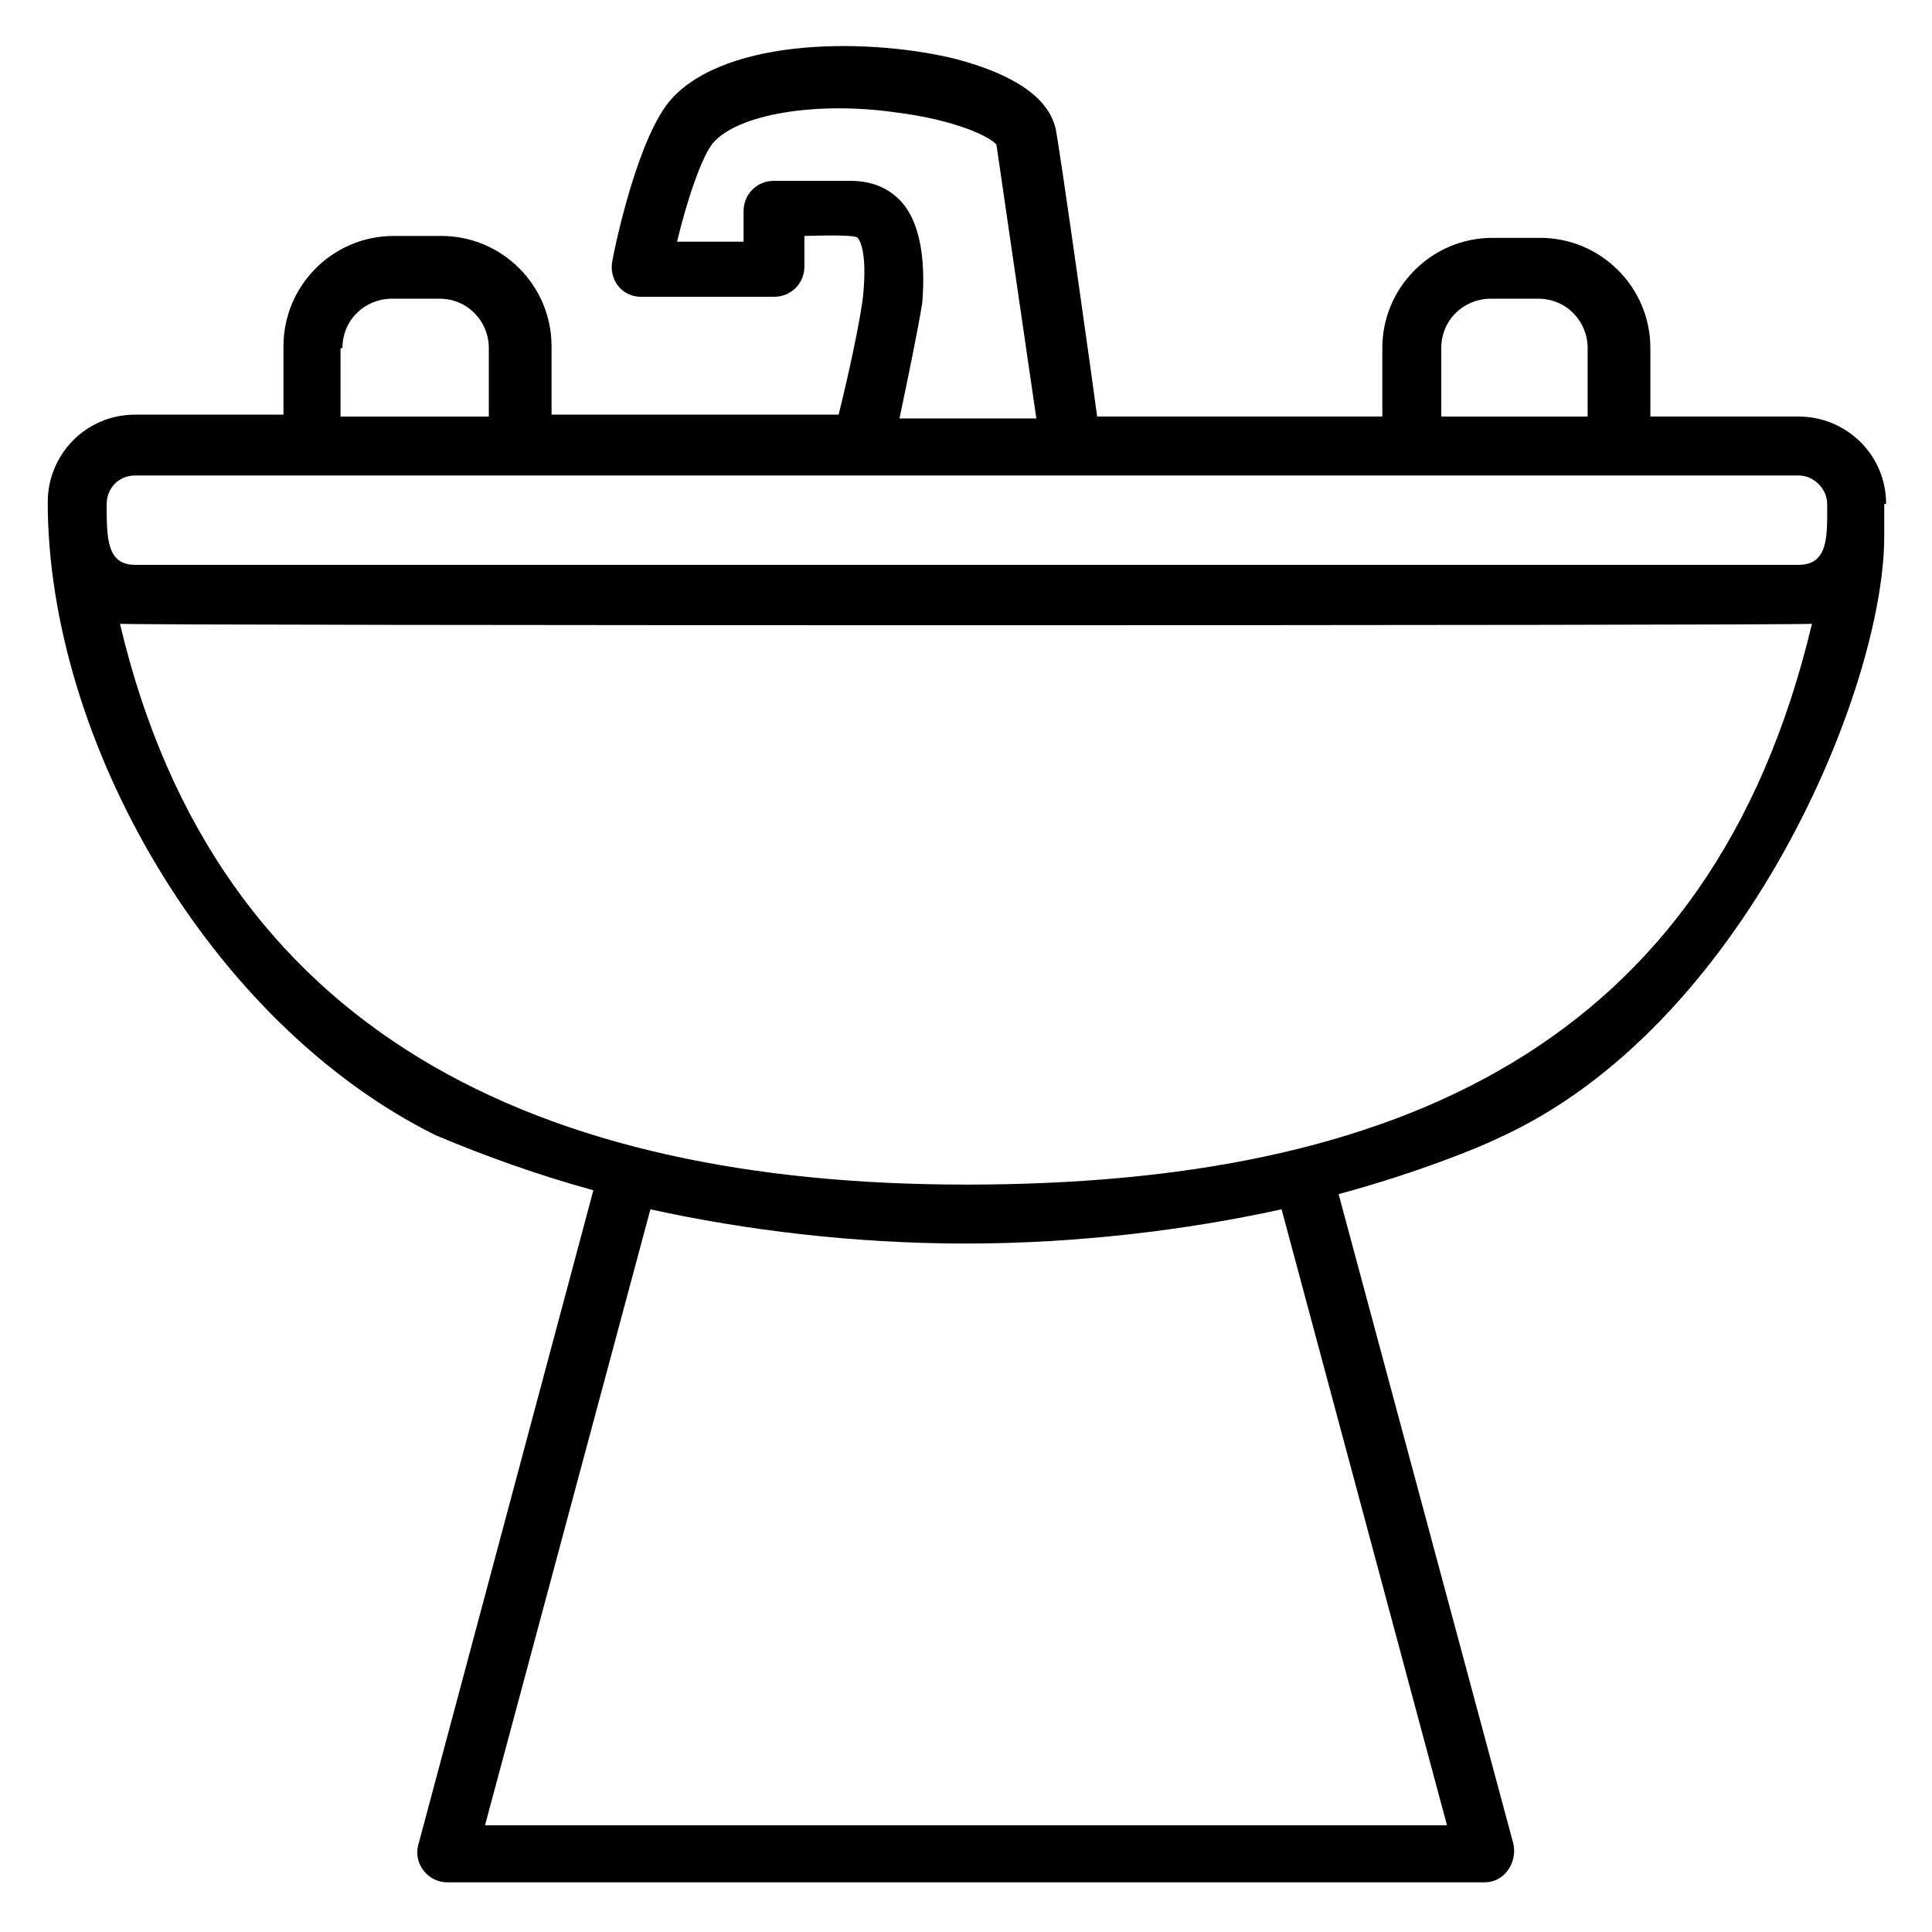 <?xml version="1.0" encoding="UTF-8"?>
<!-- Uploaded to: SVG Repo, www.svgrepo.com, Generator: SVG Repo Mixer Tools -->
<svg fill="#000000" width="800px" height="800px" version="1.1" viewBox="144 144 512 512" xmlns="http://www.w3.org/2000/svg">
 <path d="m643.84 277.57c0-13.098-10.578-23.176-23.176-23.176h-39.297v-18.137c0-16.121-13.098-29.223-29.223-29.223h-12.594c-16.121 0-29.223 13.098-29.223 29.223v18.137h-75.57c0-0.504-10.578-76.074-11.082-76.578-2.016-8.062-11.082-14.105-26.199-18.137-22.168-5.543-60.457-6.047-75.57 10.578-8.566 9.574-14.609 37.281-15.617 42.824-1.008 5.039 2.519 9.574 7.559 9.574h35.266c4.535 0 8.062-3.527 8.062-8.062v-8.062c1.008 0 13.602-0.504 14.105 0.504 0.504 0.504 2.519 3.527 1.512 14.609-0.504 6.047-4.031 22.168-6.551 32.242l-76.078 0.004v-18.137c0-16.121-13.098-29.223-29.223-29.223h-12.594c-16.121 0-29.223 13.098-29.223 29.223v18.137h-39.297c-13.098 0-23.176 10.578-23.176 23.176 0 62.977 42.824 138.04 102.78 167.77 13.098 5.543 27.207 10.578 41.816 14.609l-46.352 173.31c-1.512 5.039 2.519 10.078 7.559 10.078h275.08c5.039 0 8.566-5.039 7.559-10.078l-46.348-172.3c20.656-5.543 37.785-12.594 41.816-14.609 65.496-29.223 102.78-119.4 102.78-159.71v-8.566zm-117.89-41.312c0-7.559 6.047-13.098 13.098-13.098h12.594c7.559 0 13.098 6.047 13.098 13.098v18.137h-38.789zm-143.08-38.793c-5.039-5.543-11.586-5.543-14.105-5.543h-19.648c-4.535 0-8.062 3.527-8.062 8.062v8.062h-17.633c2.519-10.578 6.551-22.672 9.574-26.199 6.551-7.559 27.207-11.082 48.367-8.062 16.121 2.016 25.191 6.551 26.703 8.566l10.578 72.547h-36.273c2.016-9.574 5.039-24.184 6.047-30.73 1.004-12.598-1.012-21.668-5.547-26.703zm-148.12 38.793c0-7.559 6.047-13.098 13.098-13.098h12.594c7.559 0 13.098 6.047 13.098 13.098v18.137h-39.297l0.004-18.137zm-54.918 33.754h440.83c4.031 0 7.559 3.527 7.559 7.559 0 8.062 0.504 16.121-7.559 16.121h-440.83c-7.559 0-7.559-7.055-7.559-16.121 0.004-4.031 3.027-7.559 7.559-7.559zm92.703 357.7 43.832-163.23c25.191 5.543 53.906 9.07 83.633 9.07 29.223 0 58.441-3.527 83.633-9.07l43.832 163.23zm127.46-169.78c-112.85 0-198.5-39.801-224.2-148.62 3.023 0.504 444.36 0.504 448.39 0-26.703 112.35-110.84 148.62-224.2 148.62z"/>
</svg>